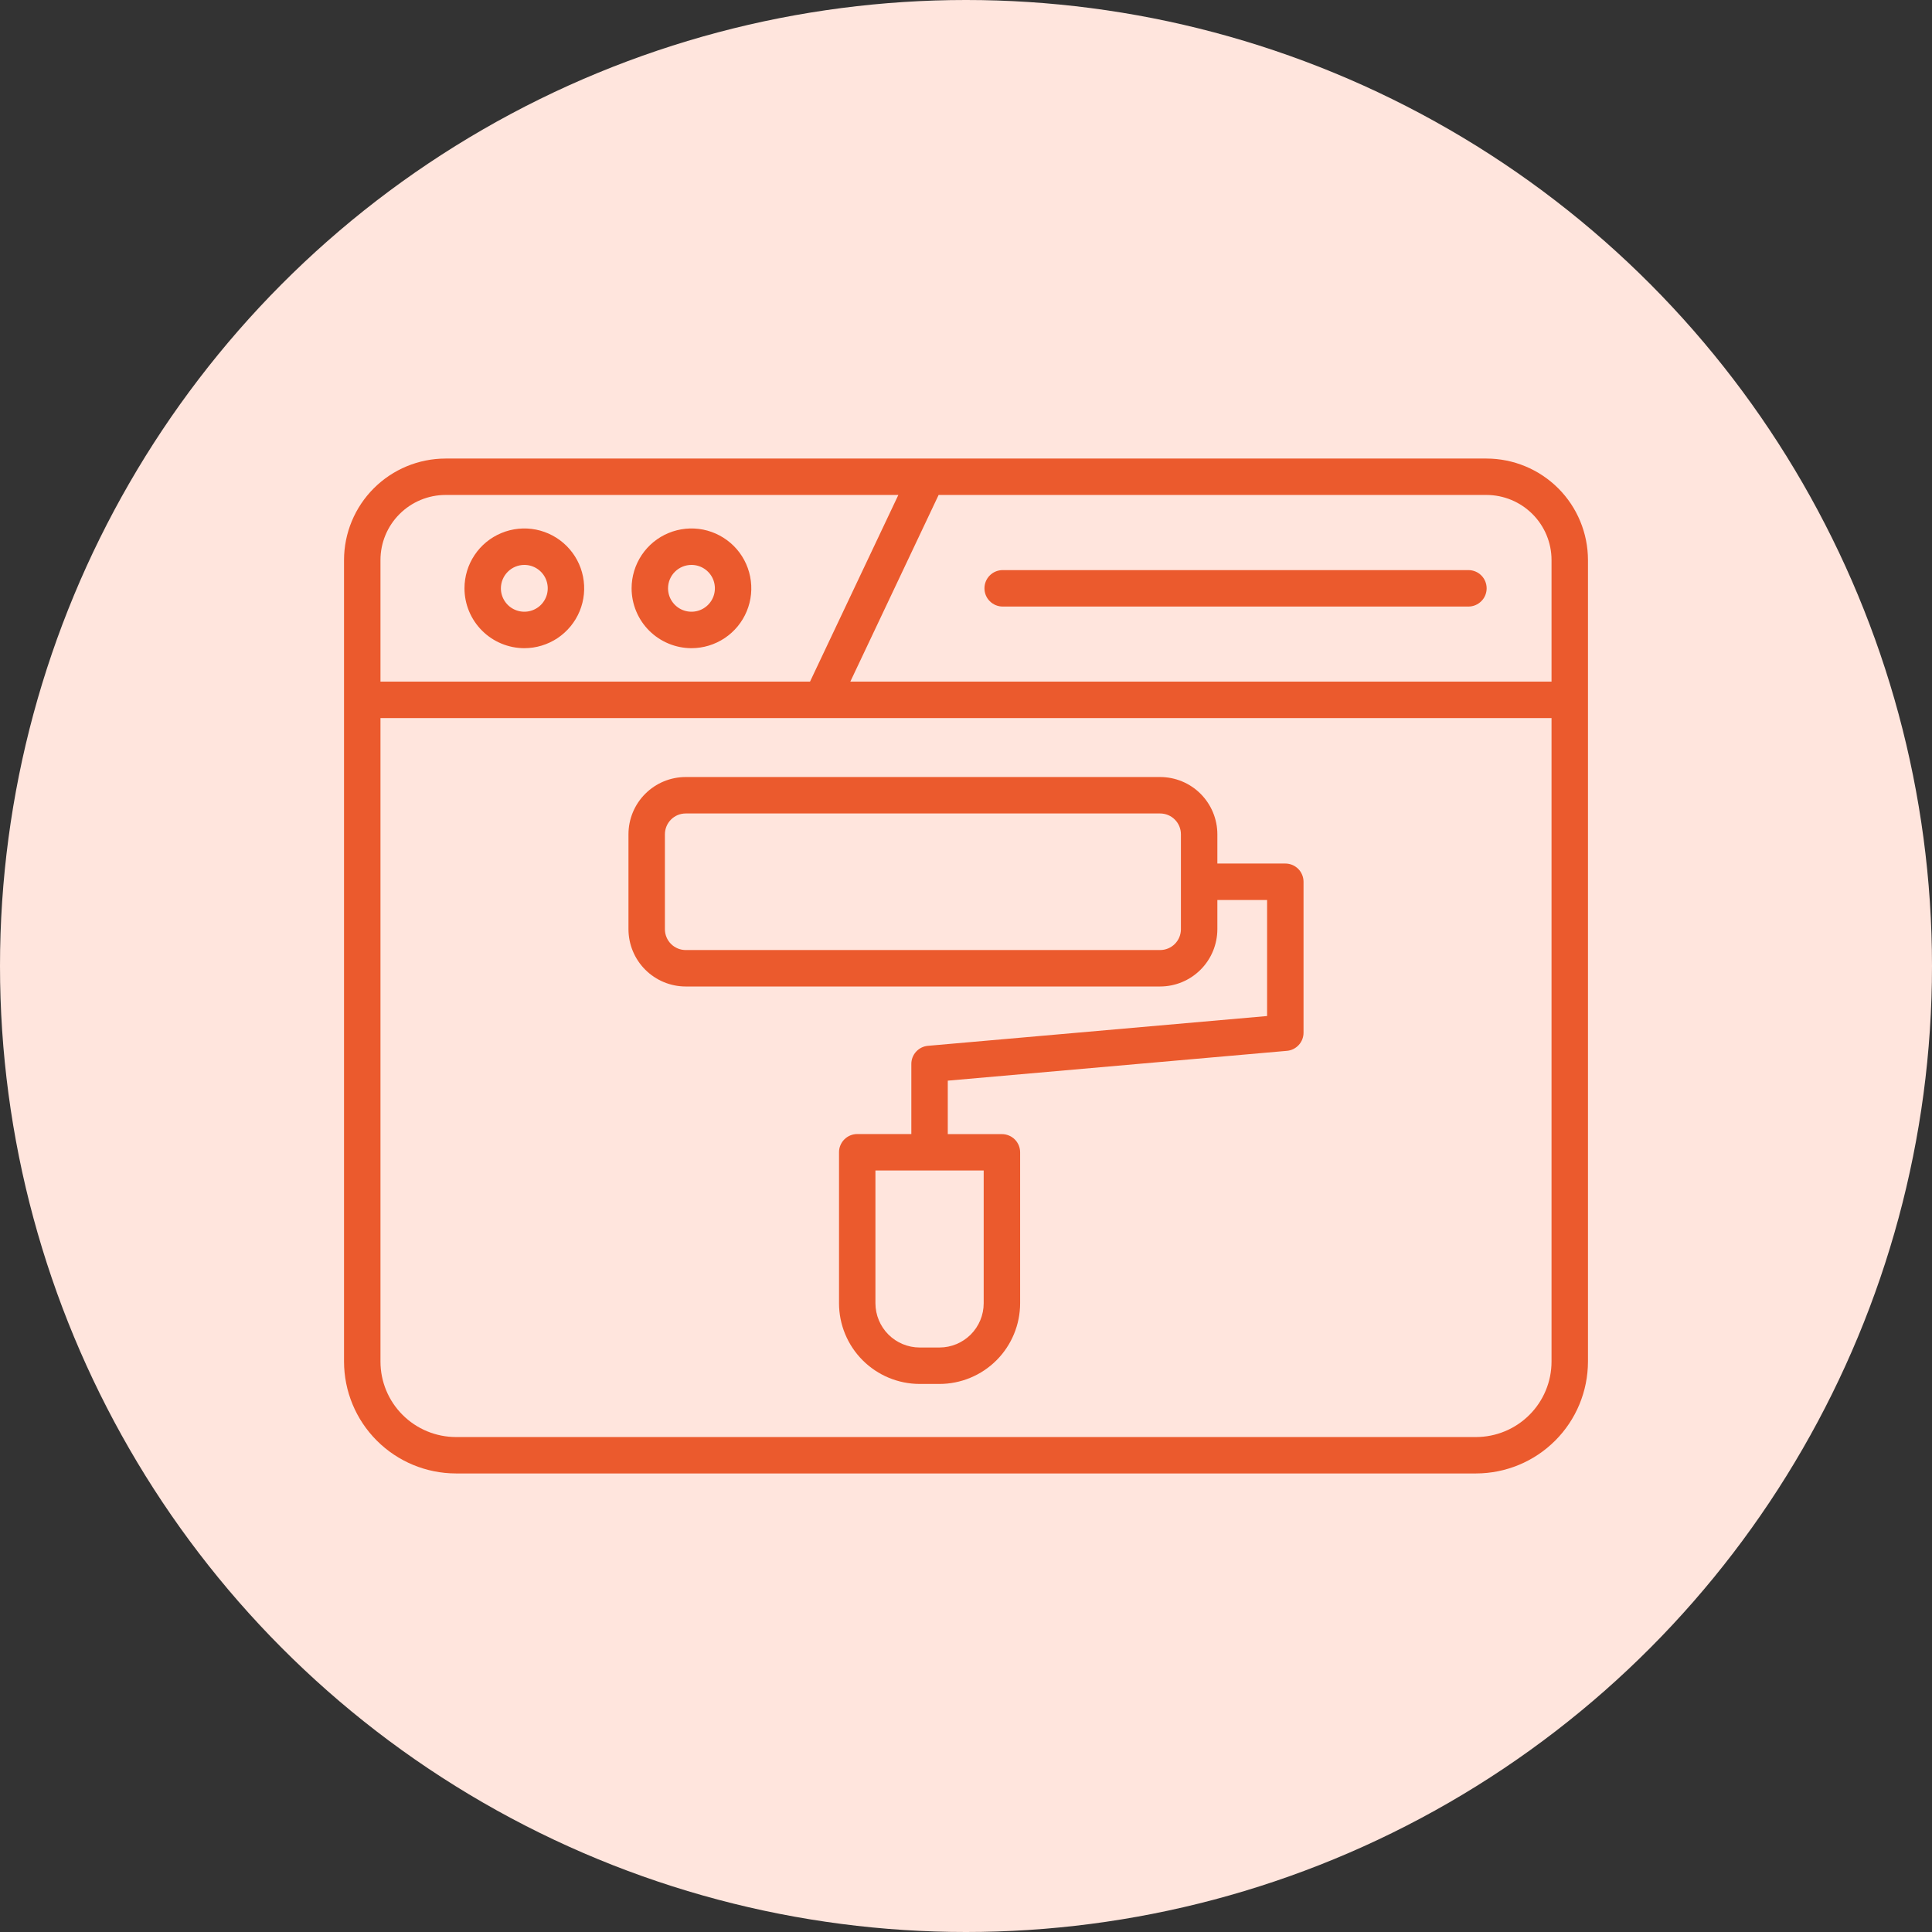 <svg width="58" height="58" viewBox="0 0 58 58" fill="none" xmlns="http://www.w3.org/2000/svg">
<rect x="0" y="0" width="58" height="58" fill="#333333" stroke="none"/>
<circle cx="29" cy="29" r="29" fill="#FFE5DD"/>
<path d="M44.625 13.766H13.375C12.567 13.767 11.793 14.088 11.222 14.659C10.65 15.23 10.329 16.005 10.328 16.812V40.875C10.329 41.766 10.683 42.62 11.313 43.249C11.943 43.879 12.797 44.233 13.688 44.234H44.312C45.203 44.233 46.057 43.879 46.687 43.249C47.317 42.62 47.671 41.766 47.672 40.875V16.812C47.671 16.005 47.35 15.23 46.779 14.659C46.207 14.088 45.433 13.767 44.625 13.766ZM46.578 16.812V20.463H25.527L28.178 14.859H44.625C45.143 14.86 45.639 15.066 46.005 15.432C46.372 15.798 46.578 16.295 46.578 16.812ZM13.375 14.859H26.969L24.317 20.463H11.422V16.812C11.422 16.295 11.628 15.798 11.995 15.432C12.361 15.066 12.857 14.86 13.375 14.859ZM44.312 43.141H13.688C13.087 43.14 12.511 42.901 12.086 42.476C11.661 42.052 11.422 41.476 11.422 40.875V21.557H46.578V40.875C46.578 41.476 46.339 42.052 45.914 42.476C45.489 42.901 44.913 43.14 44.312 43.141Z" fill="#EB5A2D"/>
<path d="M15.741 19.459C16.096 19.459 16.443 19.353 16.739 19.156C17.034 18.958 17.265 18.678 17.401 18.349C17.537 18.021 17.572 17.66 17.503 17.311C17.434 16.962 17.262 16.642 17.011 16.391C16.76 16.14 16.44 15.969 16.091 15.899C15.743 15.83 15.381 15.866 15.053 16.002C14.725 16.137 14.444 16.368 14.247 16.663C14.049 16.959 13.944 17.306 13.944 17.662C13.944 18.138 14.134 18.595 14.471 18.932C14.807 19.268 15.264 19.458 15.741 19.459ZM15.741 16.959C15.88 16.959 16.016 17 16.131 17.077C16.247 17.154 16.337 17.264 16.39 17.392C16.443 17.521 16.457 17.662 16.43 17.799C16.403 17.935 16.336 18.061 16.238 18.159C16.14 18.257 16.014 18.324 15.878 18.351C15.741 18.378 15.6 18.364 15.472 18.311C15.343 18.258 15.233 18.168 15.156 18.052C15.079 17.937 15.037 17.801 15.037 17.662C15.038 17.475 15.112 17.297 15.244 17.165C15.376 17.033 15.554 16.959 15.741 16.959Z" fill="#EB5A2D"/>
<path d="M20.758 19.459C21.113 19.459 21.461 19.353 21.756 19.156C22.052 18.958 22.282 18.678 22.418 18.349C22.554 18.021 22.59 17.66 22.52 17.311C22.451 16.962 22.28 16.642 22.029 16.391C21.777 16.14 21.457 15.969 21.109 15.899C20.76 15.83 20.399 15.866 20.07 16.002C19.742 16.137 19.462 16.368 19.264 16.663C19.067 16.959 18.961 17.306 18.961 17.662C18.962 18.138 19.151 18.595 19.488 18.932C19.825 19.268 20.282 19.458 20.758 19.459ZM20.758 16.959C20.897 16.959 21.033 17 21.149 17.077C21.264 17.154 21.355 17.264 21.408 17.392C21.461 17.521 21.475 17.662 21.448 17.799C21.421 17.935 21.354 18.061 21.255 18.159C21.157 18.257 21.032 18.324 20.895 18.351C20.759 18.378 20.617 18.364 20.489 18.311C20.361 18.258 20.251 18.168 20.174 18.052C20.096 17.937 20.055 17.801 20.055 17.662C20.055 17.475 20.129 17.297 20.261 17.165C20.393 17.033 20.572 16.959 20.758 16.959Z" fill="#EB5A2D"/>
<path d="M30.101 18.209H44.084C44.228 18.209 44.368 18.151 44.47 18.048C44.573 17.946 44.63 17.807 44.63 17.662C44.63 17.517 44.573 17.378 44.47 17.275C44.368 17.172 44.228 17.115 44.084 17.115H30.101C29.956 17.115 29.817 17.172 29.714 17.275C29.611 17.378 29.554 17.517 29.554 17.662C29.554 17.807 29.611 17.946 29.714 18.048C29.817 18.151 29.956 18.209 30.101 18.209Z" fill="#EB5A2D"/>
<path d="M38.585 25.924H36.546V25.046C36.546 24.59 36.364 24.153 36.042 23.83C35.72 23.508 35.283 23.327 34.827 23.327H20.586C20.13 23.327 19.693 23.508 19.371 23.83C19.048 24.153 18.867 24.59 18.867 25.046V27.896C18.868 28.352 19.049 28.789 19.371 29.111C19.693 29.433 20.13 29.615 20.586 29.615H34.827C35.283 29.615 35.72 29.433 36.042 29.111C36.364 28.789 36.545 28.352 36.546 27.896V27.018H38.039V30.502L27.859 31.396C27.723 31.407 27.596 31.47 27.503 31.571C27.41 31.672 27.359 31.803 27.359 31.94V34.045H25.734C25.662 34.045 25.591 34.059 25.524 34.087C25.458 34.115 25.398 34.155 25.347 34.206C25.296 34.257 25.256 34.318 25.229 34.384C25.201 34.451 25.187 34.522 25.188 34.594V39.125C25.188 39.767 25.444 40.383 25.898 40.837C26.352 41.291 26.967 41.546 27.609 41.547H28.201C28.843 41.547 29.46 41.292 29.914 40.838C30.369 40.383 30.624 39.767 30.625 39.125V34.594C30.625 34.522 30.611 34.451 30.584 34.385C30.556 34.318 30.516 34.258 30.465 34.207C30.414 34.156 30.354 34.116 30.288 34.089C30.221 34.061 30.15 34.047 30.078 34.047H28.453V32.442L38.633 31.547C38.769 31.536 38.896 31.473 38.989 31.372C39.081 31.272 39.133 31.14 39.133 31.003V26.472C39.133 26.4 39.119 26.328 39.091 26.262C39.064 26.195 39.024 26.135 38.973 26.084C38.922 26.033 38.861 25.993 38.795 25.965C38.728 25.938 38.657 25.924 38.585 25.924ZM35.452 27.896C35.452 28.062 35.386 28.221 35.269 28.338C35.152 28.455 34.993 28.521 34.827 28.521H20.586C20.42 28.521 20.261 28.455 20.144 28.338C20.027 28.221 19.961 28.062 19.961 27.896V25.046C19.961 24.88 20.027 24.721 20.144 24.604C20.261 24.486 20.42 24.421 20.586 24.421H34.827C34.993 24.421 35.152 24.486 35.269 24.604C35.386 24.721 35.452 24.88 35.452 25.046L35.452 27.896ZM29.531 39.125C29.531 39.477 29.391 39.815 29.142 40.064C28.893 40.313 28.555 40.453 28.203 40.453H27.611C27.258 40.453 26.92 40.313 26.671 40.064C26.422 39.815 26.282 39.477 26.281 39.125V35.139H29.531V39.125Z" fill="#EB5A2D"/>
</svg>
